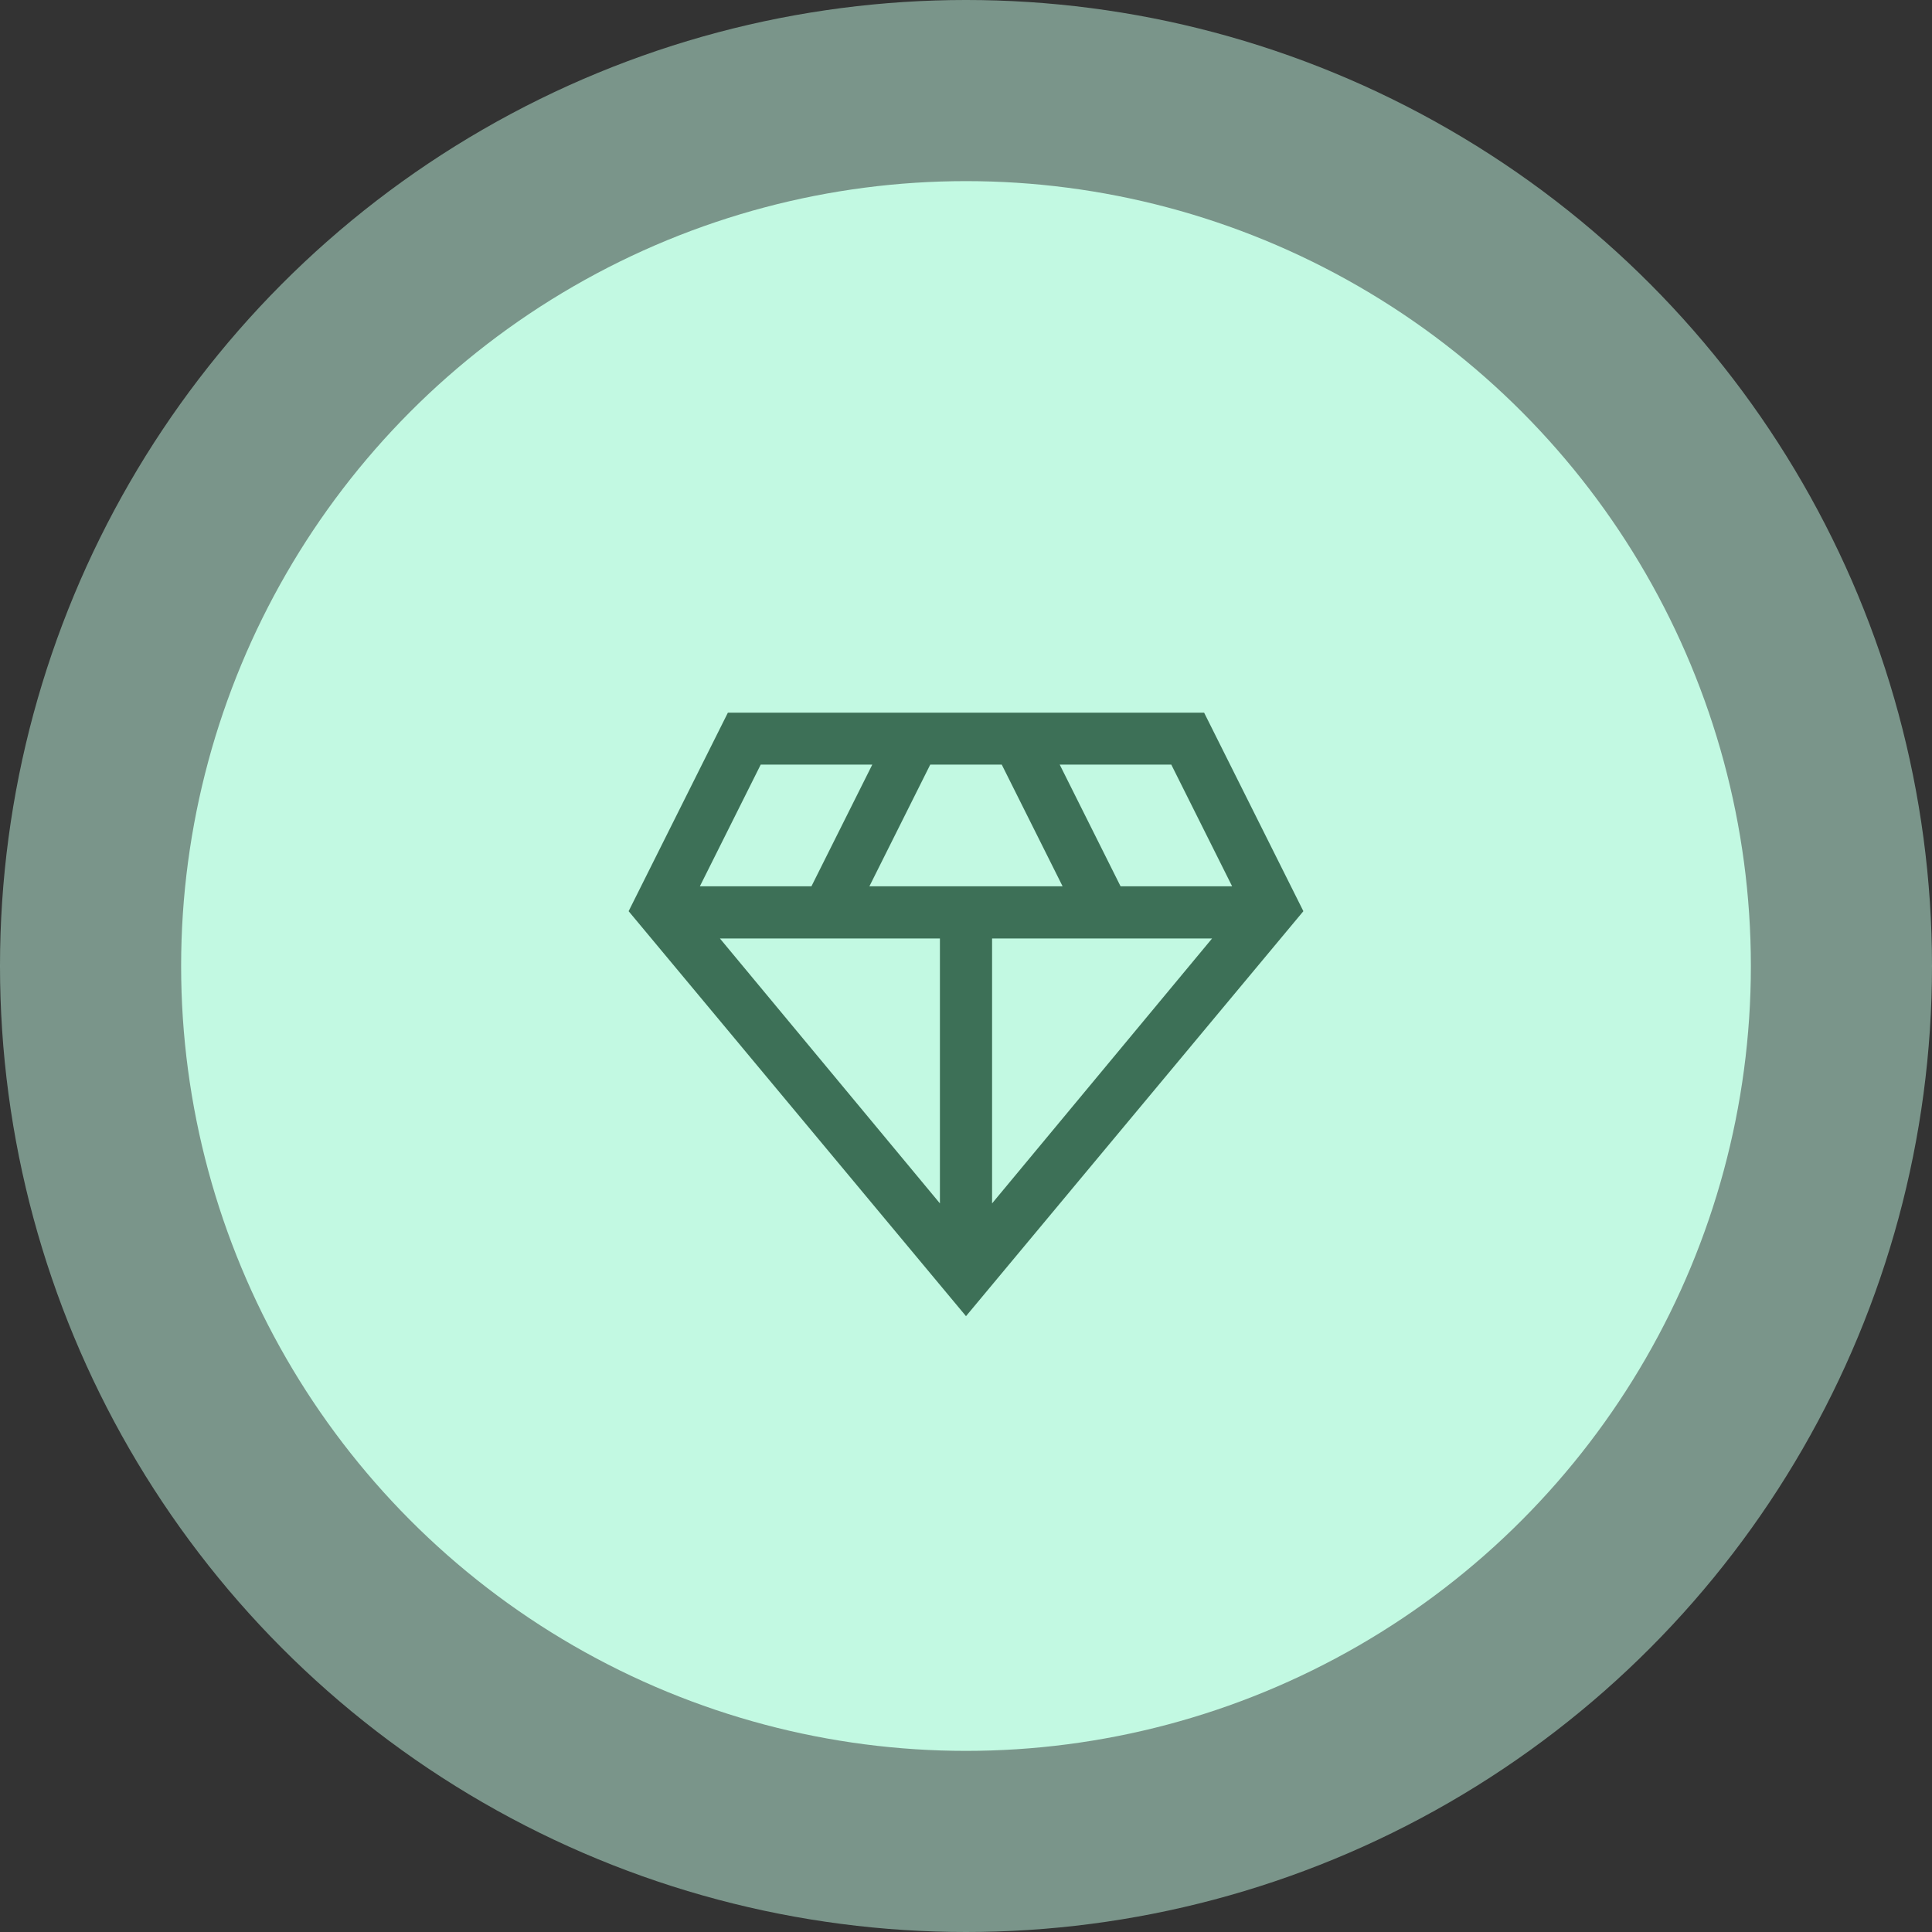 <svg viewBox="0 0 80 80" xmlns="http://www.w3.org/2000/svg" data-sanitized-data-name="Layer 1" data-name="Layer 1" id="Layer_1">
  <rect x="0" y="0" width="80" height="80" fill="#333333" stroke="none"/>
  <circle stroke-width="0" opacity=".5" fill="#c2f9e2" r="40" cy="40" cx="40"></circle>
  <circle stroke-width="0" fill="#c2f9e2" r="32.5" cy="40" cx="40"></circle>
  <path stroke-width="0" fill="#3d7057" d="M40,54.5l-13.97-16.77,4.11-8.22h19.72l4.11,8.22-13.97,16.77ZM36,36.7h8l-2.52-5.04h-2.96s-2.52,5.04-2.52,5.04ZM38.92,49.83v-10.97h-9.11l9.11,10.97ZM41.08,49.83l9.11-10.97h-9.11v10.97ZM46.4,36.7h4.62l-2.52-5.04h-4.62s2.52,5.04,2.52,5.04ZM28.98,36.7h4.62l2.52-5.04h-4.62s-2.52,5.04-2.52,5.04Z"></path>
</svg>
